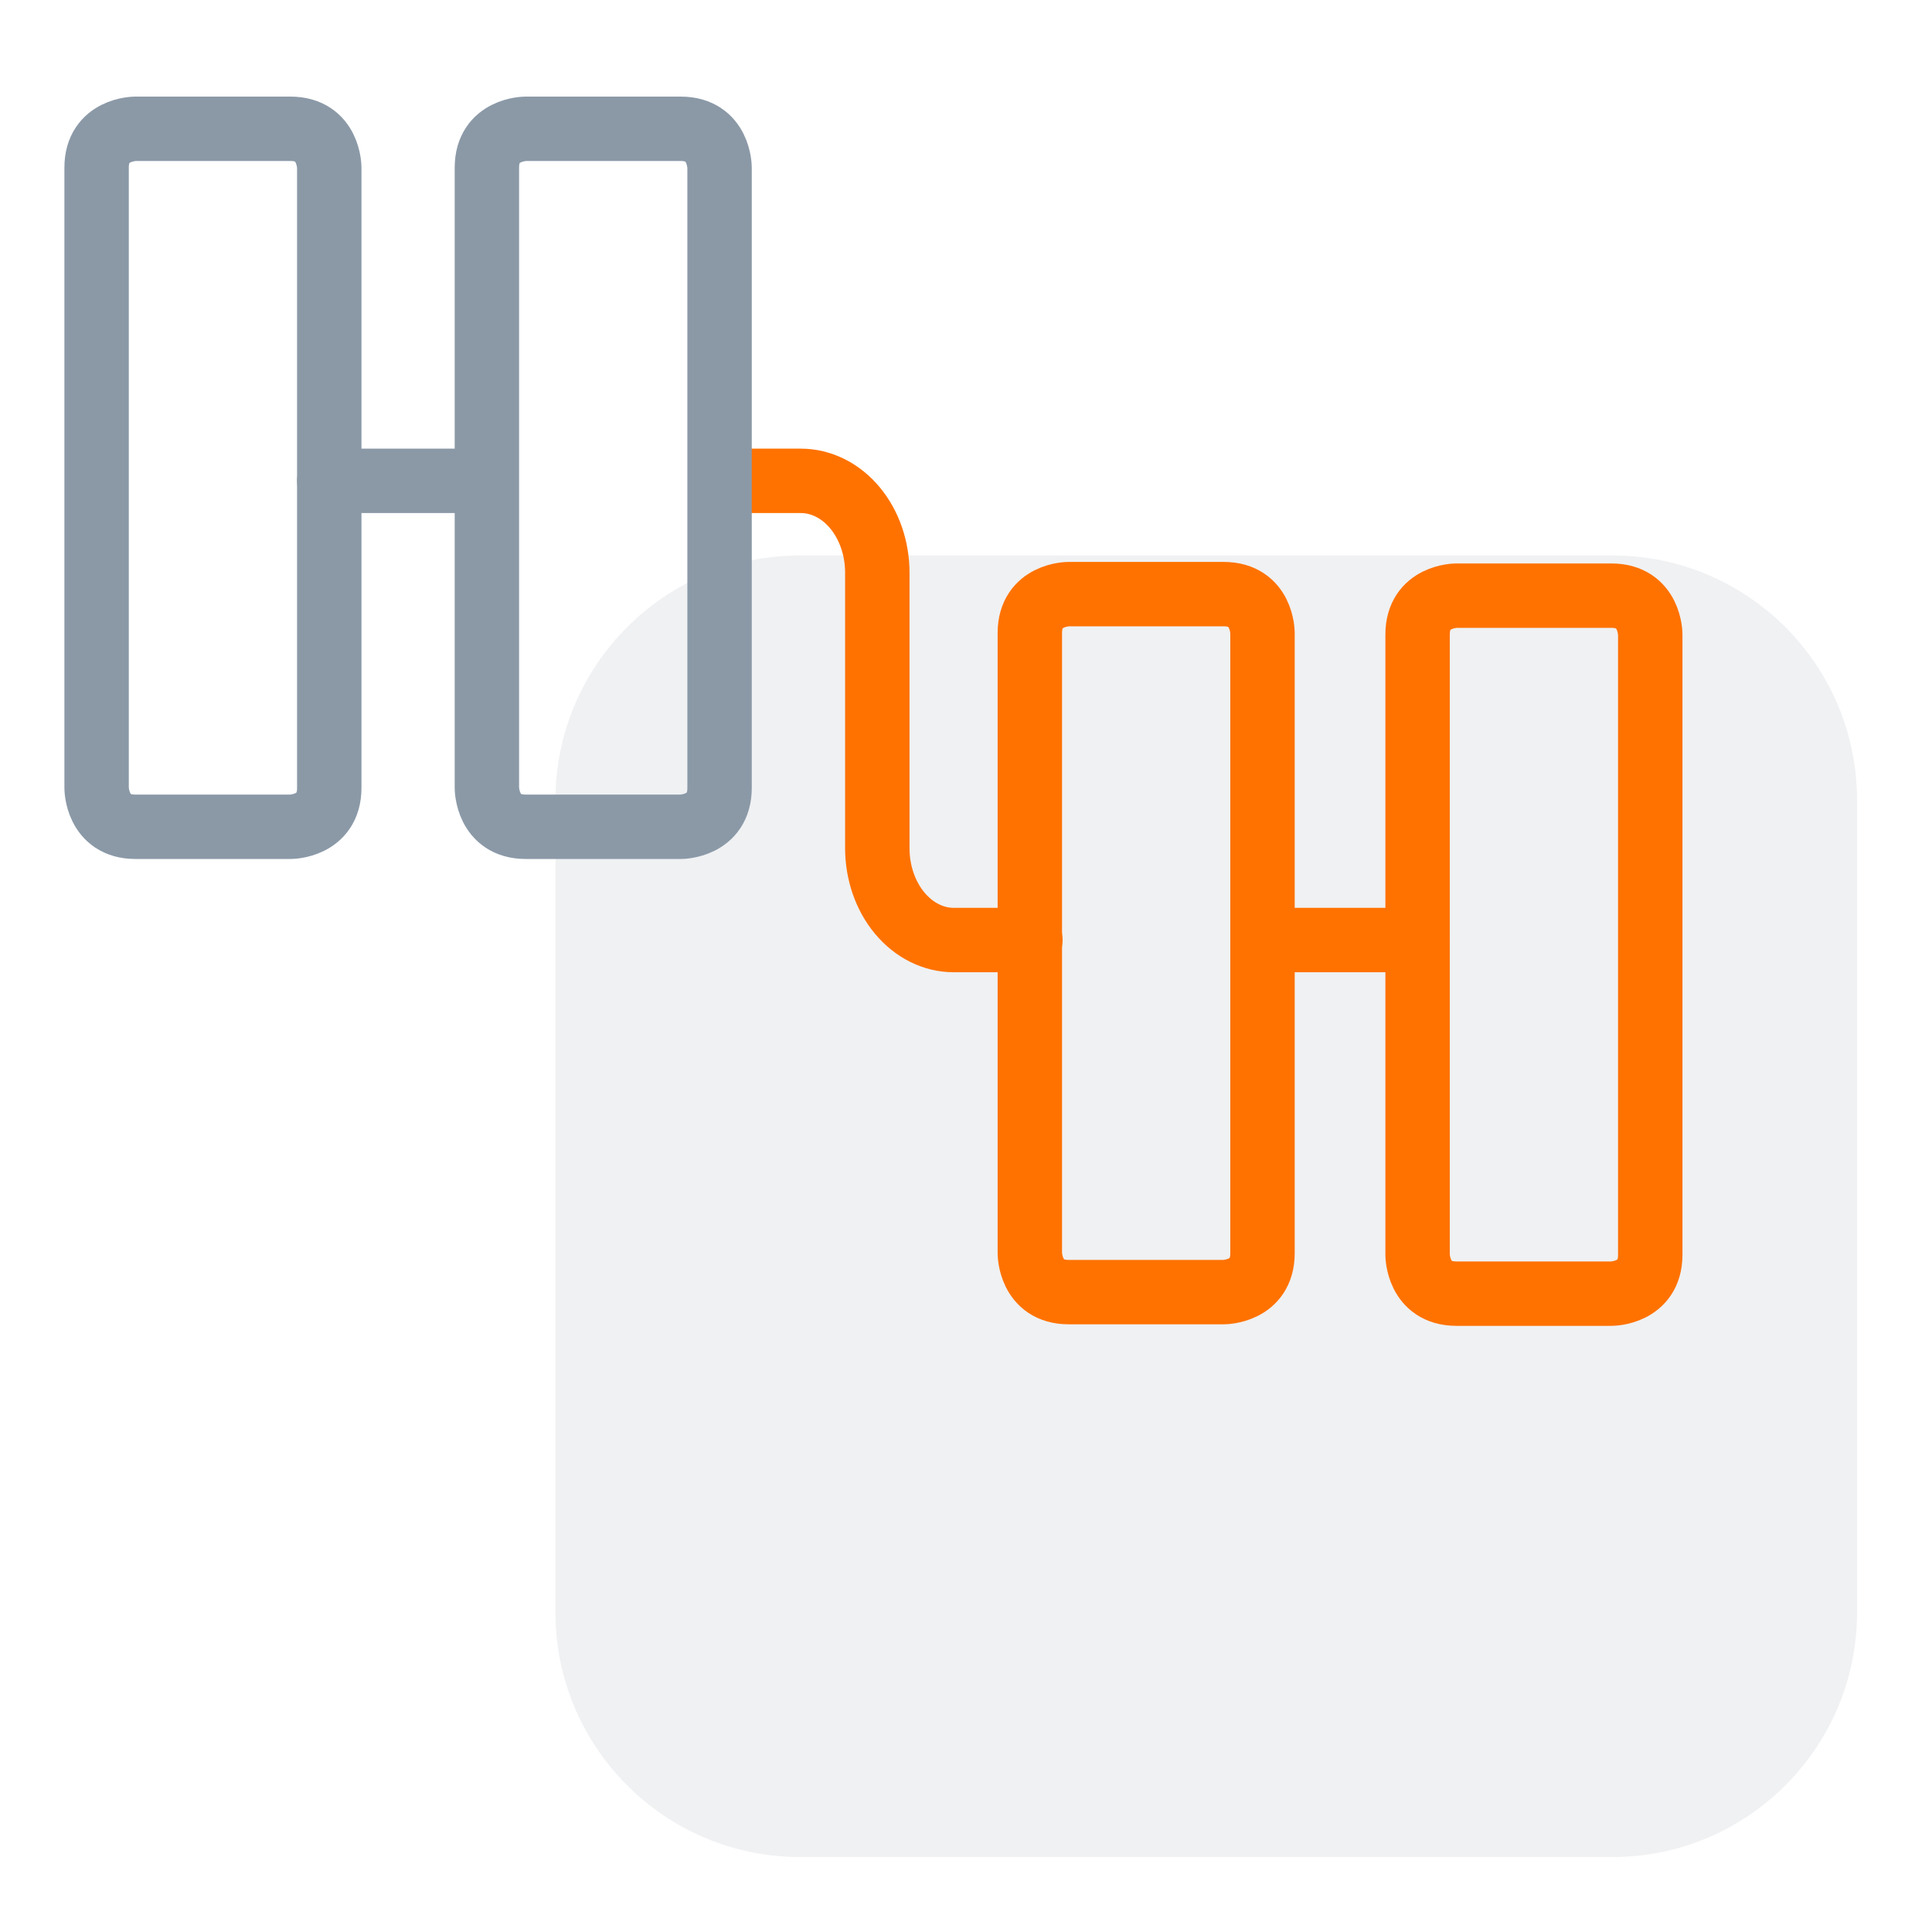 <svg width="240" height="240" viewBox="0 0 240 240" fill="none" xmlns="http://www.w3.org/2000/svg">
<path opacity="0.13" d="M200.289 69H99.401C82.611 69 69 82.611 69 99.401V200.289C69 217.079 82.611 230.69 99.401 230.69H200.289C217.079 230.69 230.69 217.079 230.69 200.289V99.401C230.69 82.611 217.079 69 200.289 69Z" fill="#8B99A7"/>
<path d="M89.969 59.733H99.476C101.998 59.733 104.416 60.935 106.199 63.075C107.982 65.215 108.983 68.116 108.983 71.142V105.368C108.983 108.394 109.985 111.296 111.768 113.436C113.551 115.575 115.969 116.777 118.491 116.777H127.998" stroke="#FF7200" stroke-width="8" stroke-linecap="round" stroke-linejoin="round"/>
<path d="M156.832 116.777H176.1" stroke="#FF7200" stroke-width="8" stroke-linecap="round" stroke-linejoin="round"/>
<path d="M176.098 78.812V155.884C176.098 155.884 176.098 160.701 180.915 160.701H200.183C200.183 160.701 205 160.701 205 155.884V78.812C205 78.812 205 73.995 200.183 73.995H180.915C180.915 73.995 176.098 73.995 176.098 78.812Z" stroke="#FF7200" stroke-width="8" stroke-linecap="round" stroke-linejoin="round"/>
<path d="M127.93 78.621V155.693C127.93 155.693 127.93 160.51 132.747 160.51H152.015C152.015 160.51 156.832 160.51 156.832 155.693V78.621C156.832 78.621 156.832 73.804 152.015 73.804H132.747C132.747 73.804 127.93 73.804 127.93 78.621Z" stroke="#FF7200" stroke-width="8" stroke-linecap="round" stroke-linejoin="round"/>
<path d="M40.902 59.733H60.17" stroke="#8B99A7" stroke-width="8" stroke-linecap="round" stroke-linejoin="round"/>
<path d="M12 20.817L12 97.889C12 97.889 12 102.706 16.817 102.706H36.085C36.085 102.706 40.902 102.706 40.902 97.889V20.817C40.902 20.817 40.902 16 36.085 16L16.817 16C16.817 16 12 16 12 20.817Z" stroke="#8B99A7" stroke-width="8" stroke-linecap="round" stroke-linejoin="round"/>
<path d="M60.484 20.817L60.484 97.889C60.484 97.889 60.484 102.706 65.301 102.706H84.569C84.569 102.706 89.386 102.706 89.386 97.889V20.817C89.386 20.817 89.386 16 84.569 16L65.301 16C65.301 16 60.484 16 60.484 20.817Z" stroke="#8B99A7" stroke-width="8" stroke-linecap="round" stroke-linejoin="round"/>
</svg>
